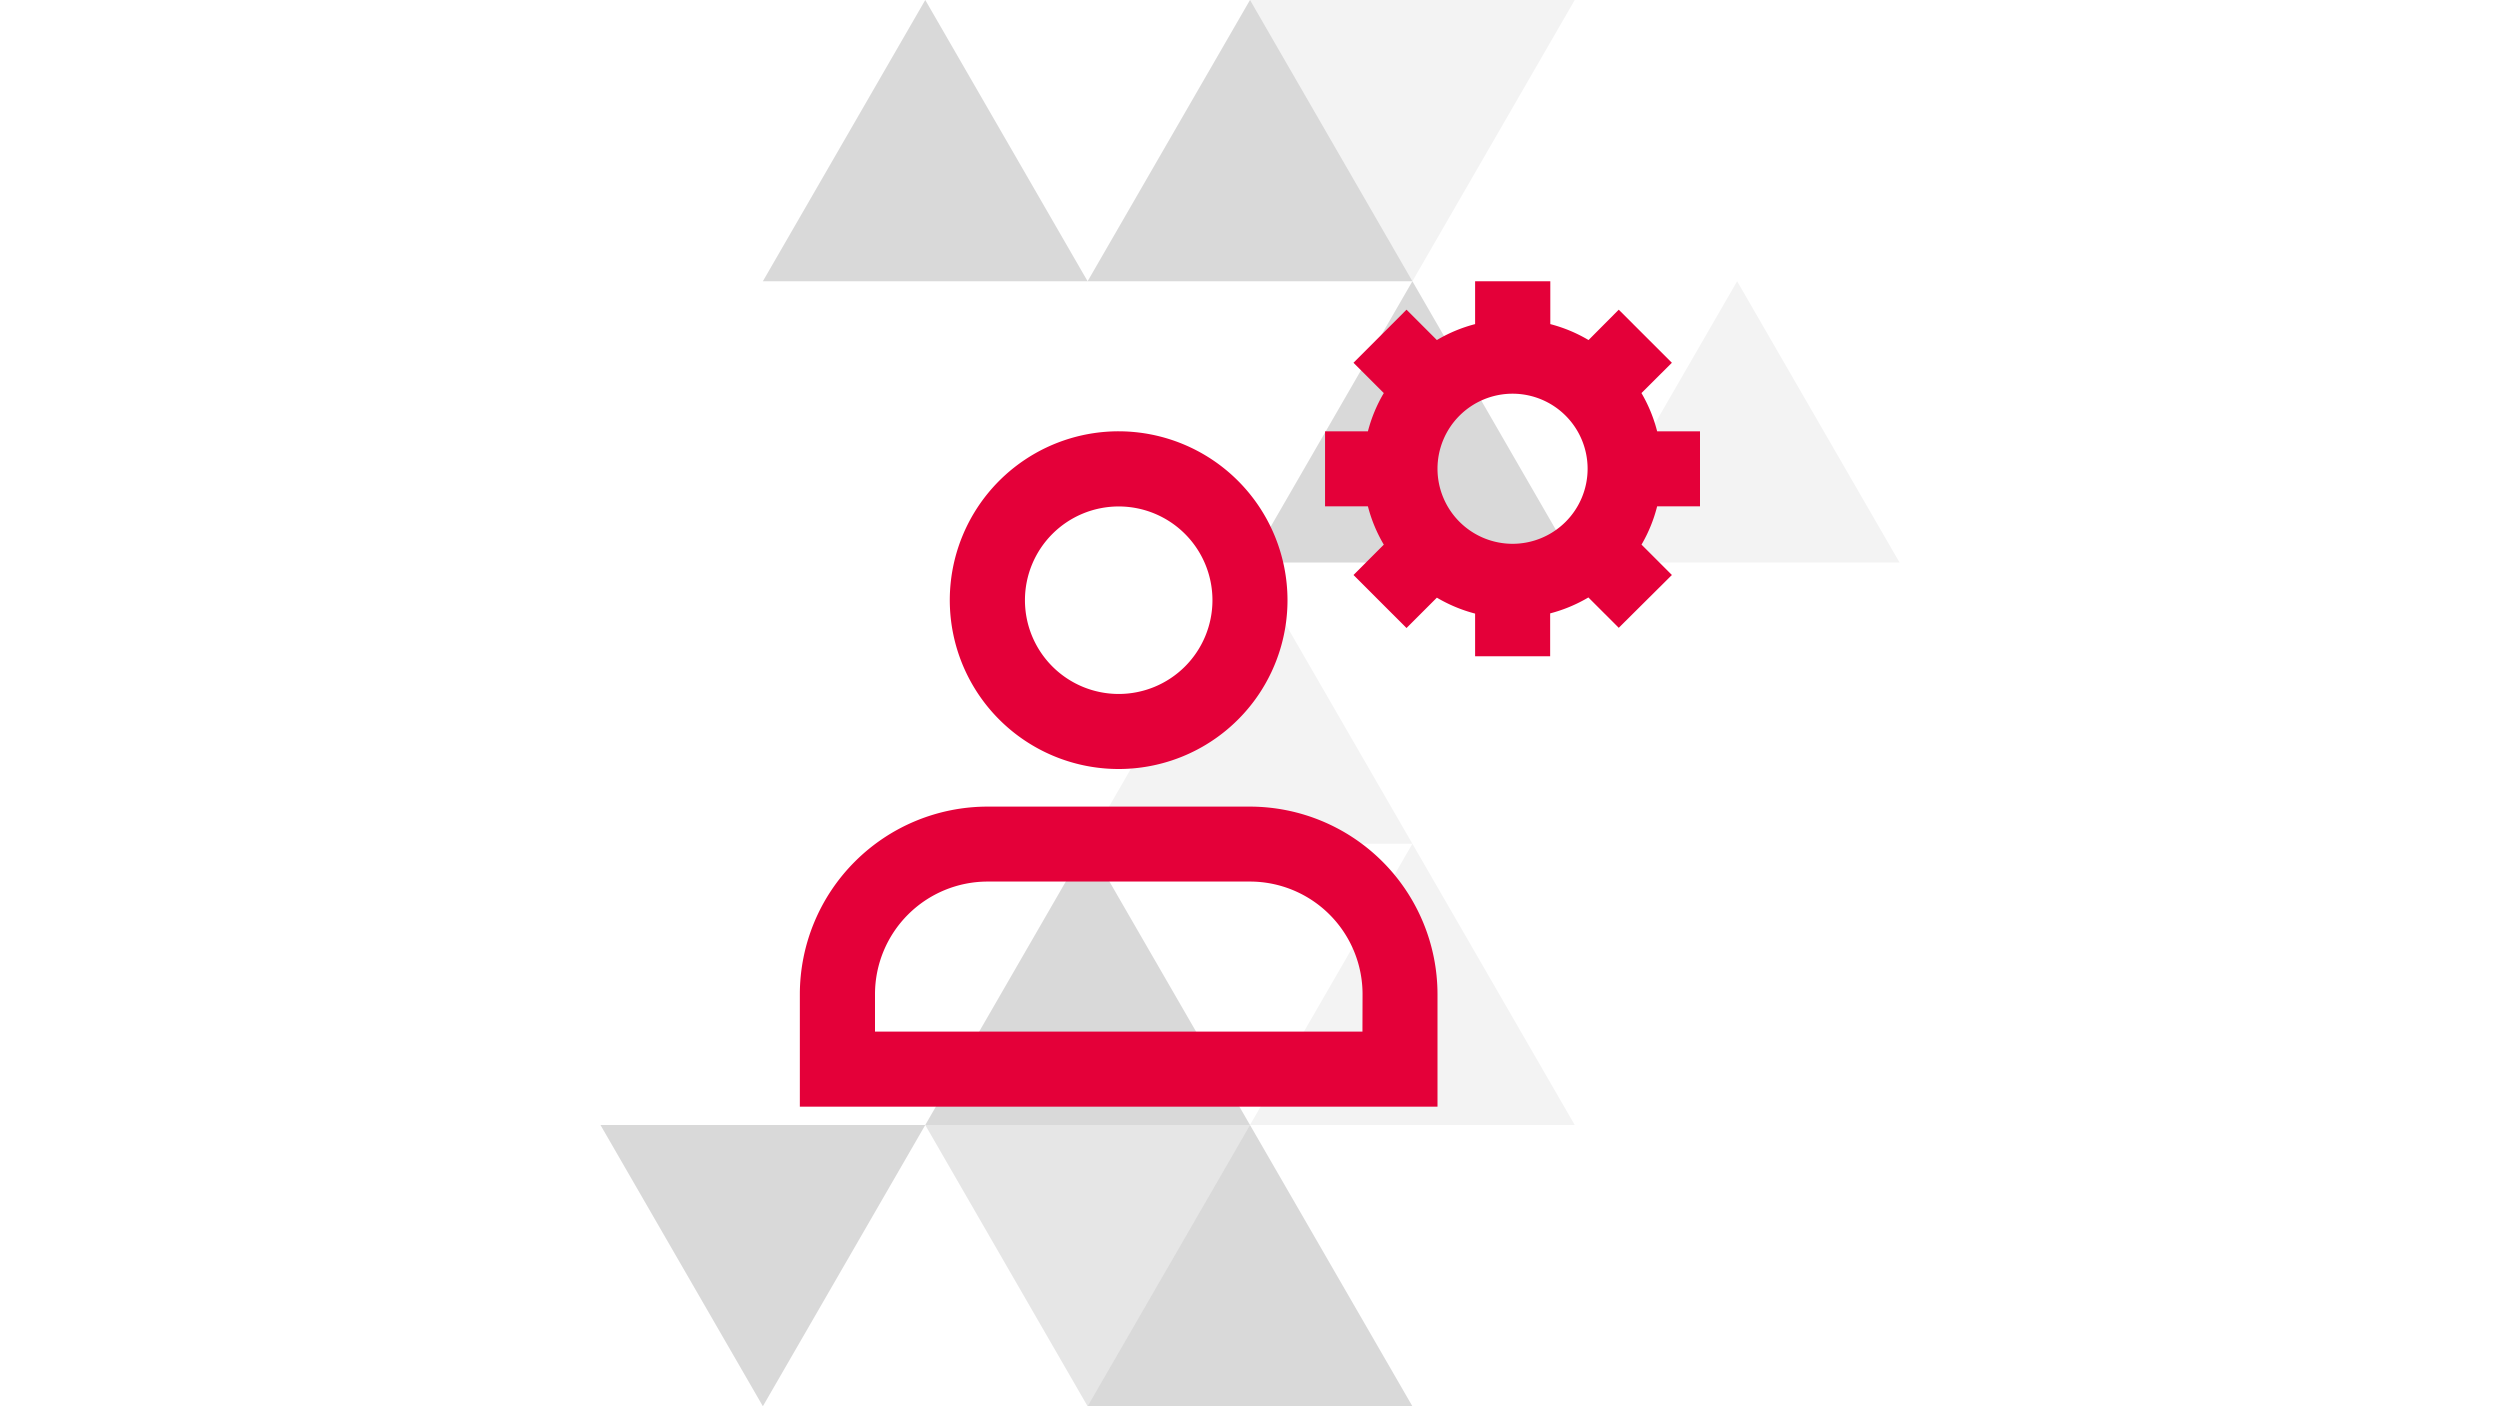 <svg xmlns="http://www.w3.org/2000/svg" viewBox="0 0 480 270"><defs><style>.cls-1{opacity:0.1;}.cls-2{fill-rule:evenodd;}.cls-3{opacity:0.05;}.cls-4{opacity:0.15;}.cls-5{fill:#e40039;}</style></defs><g id="trinagles"><g class="cls-1"><polygon class="cls-2" points="177.65 216 240 216 208.82 270 177.65 216"/></g><g class="cls-3"><polygon class="cls-2" points="240 0 302.35 0 271.18 54 240 0"/></g><g class="cls-4"><polygon class="cls-2" points="208.82 54 146.47 54 177.65 0 208.82 54"/></g><g class="cls-4"><polygon class="cls-2" points="271.18 54 208.82 54 240 0 271.18 54"/></g><g class="cls-3"><polygon class="cls-2" points="364.71 108 302.35 108 333.53 54 364.71 108"/></g><g class="cls-3"><polygon class="cls-2" points="302.35 216 240 216 271.18 162 302.35 216"/></g><g class="cls-4"><polygon class="cls-2" points="302.35 108 240 108 271.18 54 302.35 108"/></g><g class="cls-3"><polygon class="cls-2" points="271.18 162 208.82 162 240 108 271.18 162"/></g><g class="cls-4"><polygon class="cls-2" points="240 216 177.65 216 208.82 162 240 216"/></g><g class="cls-4"><polygon class="cls-2" points="177.65 216 115.29 216 146.47 270 177.65 216"/></g><g class="cls-4"><polygon class="cls-2" points="271.18 270 208.82 270 240 216 271.18 270"/></g></g><g id="icon"><path class="cls-5" d="M276,190.87a36.06,36.06,0,0,0-36-36H189.57a36.06,36.06,0,0,0-36,36v21.61H276Zm-14.41,7.2H168v-7.2a21.64,21.64,0,0,1,21.61-21.61H240a21.63,21.63,0,0,1,21.61,21.61Z"/><path class="cls-5" d="M214.79,82.81a32.42,32.42,0,1,0,32.41,32.42A32.46,32.46,0,0,0,214.79,82.81Zm0,50.43a18,18,0,1,1,18-18A18,18,0,0,1,214.79,133.24Z"/><path class="cls-5" d="M315.16,75.47,321,69.65,310.8,59.46,305,65.29a28.27,28.27,0,0,0-7.34-3.06V54H283.22v8.23a28.27,28.27,0,0,0-7.34,3.06l-5.83-5.83L259.87,69.65l5.82,5.82a28.39,28.39,0,0,0-3.05,7.34h-8.23V97.22h8.23a28.32,28.32,0,0,0,3.05,7.35l-5.82,5.83,10.18,10.18,5.83-5.83a28.62,28.62,0,0,0,7.34,3.06V126h14.41v-8.23a28.62,28.62,0,0,0,7.34-3.06l5.83,5.83L321,110.4l-5.83-5.83a28.32,28.32,0,0,0,3-7.35h8.23V82.81h-8.23A28.39,28.39,0,0,0,315.16,75.47ZM276,90a14.41,14.41,0,1,1,14.41,14.41A14.42,14.42,0,0,1,276,90Z"/></g></svg>